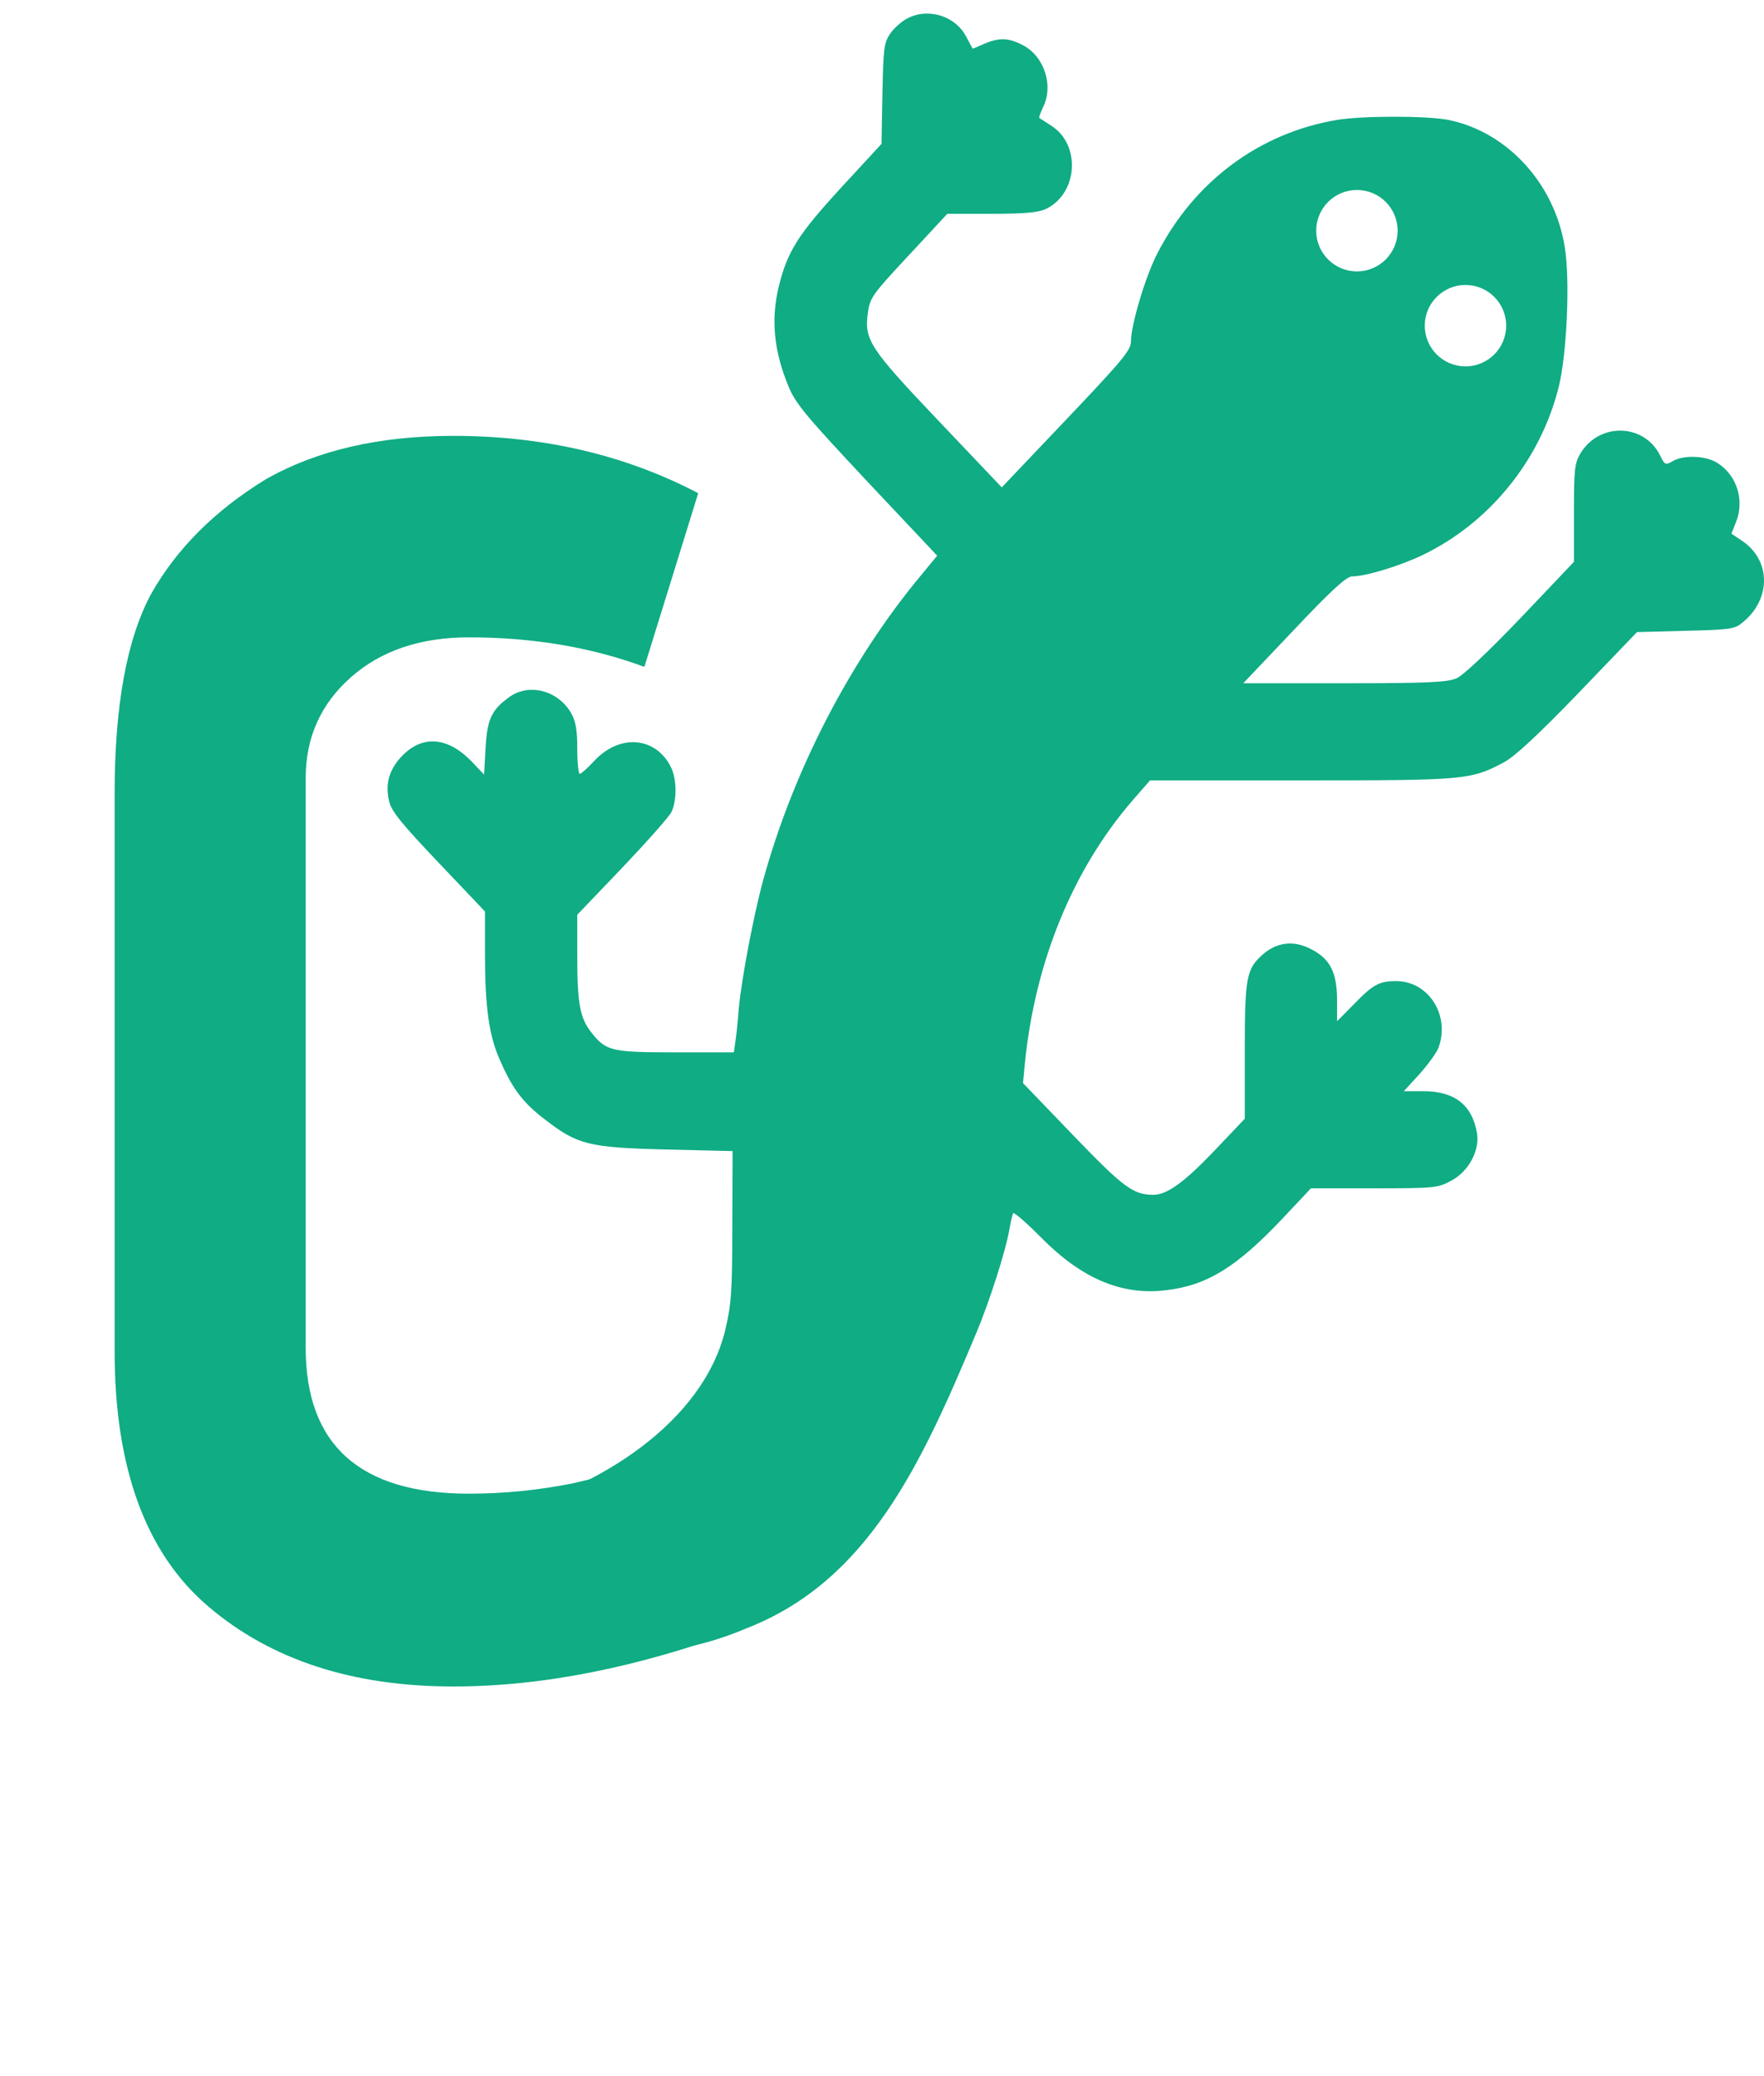 <svg width="130" height="153" viewBox="0 0 130 153" fill="none" xmlns="http://www.w3.org/2000/svg">
<path fill-rule="evenodd" clip-rule="evenodd" d="M65.598 2.489C65.87 2.083 66.437 1.582 66.845 1.368C68.409 0.533 70.427 1.177 71.22 2.728C71.469 3.205 71.673 3.586 71.696 3.586C71.719 3.586 72.104 3.419 72.535 3.229C73.646 2.751 74.348 2.775 75.414 3.348C76.978 4.183 77.658 6.33 76.865 7.905C76.683 8.311 76.547 8.668 76.593 8.692C76.611 8.702 76.687 8.752 76.802 8.828C76.966 8.936 77.21 9.096 77.477 9.265C79.653 10.649 79.449 14.204 77.137 15.373C76.547 15.659 75.641 15.755 73.102 15.755H69.814L66.981 18.808C64.328 21.648 64.102 21.958 63.966 23.008C63.671 25.036 64.056 25.632 69.18 31.024L73.827 35.915L78.588 30.905C82.759 26.515 83.348 25.799 83.348 25.155C83.348 23.938 84.436 20.288 85.321 18.617C88.064 13.321 92.847 9.79 98.537 8.835C100.441 8.525 105.157 8.525 106.721 8.835C111.051 9.694 114.565 13.512 115.313 18.188C115.721 20.622 115.471 26.061 114.882 28.471C113.544 33.887 109.781 38.54 104.794 40.925C103.139 41.713 100.645 42.476 99.648 42.476C99.24 42.476 98.152 43.455 95.363 46.413L91.623 50.35H99.058C105.225 50.35 106.63 50.278 107.333 49.992C107.854 49.753 109.623 48.083 112.094 45.507L115.993 41.403V37.824C115.993 34.675 116.038 34.15 116.446 33.458C117.806 31.12 121.139 31.167 122.34 33.553C122.68 34.269 122.748 34.293 123.27 33.983C124.086 33.505 125.741 33.577 126.58 34.126C128.008 35.032 128.575 36.87 127.94 38.468L127.6 39.327L128.416 39.876C130.547 41.331 130.524 44.218 128.371 45.912C127.826 46.365 127.373 46.413 124.199 46.485L120.64 46.58L116.333 51.066C113.318 54.191 111.663 55.718 110.847 56.171C108.376 57.484 107.99 57.508 95.907 57.508H84.754L83.462 58.987C79.041 64.116 76.275 70.892 75.527 78.384L75.391 79.815L79.086 83.657C82.782 87.498 83.507 88.047 85.003 88.047C86.001 88.047 87.248 87.14 89.424 84.874L91.736 82.44V77.477C91.736 72.014 91.85 71.417 93.051 70.344C94.117 69.413 95.363 69.27 96.656 69.962C98.038 70.677 98.537 71.68 98.537 73.731V75.258L99.739 74.042C101.189 72.538 101.643 72.3 102.89 72.3C105.27 72.3 106.88 74.805 106.018 77.191C105.905 77.525 105.27 78.408 104.635 79.124L103.456 80.412H104.885C107.197 80.412 108.489 81.414 108.852 83.514C109.056 84.802 108.217 86.353 106.925 87.021C105.973 87.546 105.633 87.57 101.257 87.57H96.61L94.57 89.741C91.124 93.391 88.97 94.727 85.887 95.085C82.668 95.467 79.721 94.226 76.751 91.22C75.663 90.123 74.734 89.311 74.666 89.407C74.621 89.502 74.484 90.027 74.394 90.552C74.144 92.103 72.943 95.849 71.968 98.187C67.91 107.873 64 116.5 55 120C51.283 121.565 48.785 121.722 45.532 121.927C43.825 122.035 41.909 122.156 39.5 122.5C35.235 122.5 32.414 121.769 29.184 120.931C28.638 120.79 28.079 120.645 27.5 120.5C26.821 120.16 26.169 119.848 25.544 119.549C21.567 117.645 18.659 116.253 16.5 111.5C16.292 111.041 16.099 110.68 15.921 110.347C14.625 107.921 14.104 106.945 14.024 80.412C13.956 51.376 13.956 51.352 15.09 47.916C16.019 45.172 17.039 43.55 19.419 41.045C21.256 39.112 21.89 38.587 23.727 37.633C27.535 35.629 28.125 35.557 38.417 35.557C46.147 35.557 47.462 35.605 48.12 35.939C50.364 37.06 50.409 40.735 48.21 42.118C47.462 42.572 46.941 42.596 38.349 42.715C29.734 42.834 29.213 42.858 28.079 43.359C24.407 44.934 21.8 48.131 21.029 51.972C20.689 53.642 20.666 104.581 21.006 106.442C21.777 110.856 25.631 114.912 29.825 115.723C31.604 116.075 32.355 115.163 33.251 114.074C34.058 113.095 34.981 111.973 36.875 111.5C44.133 109.686 51.86 104.796 53.469 97.924C53.9 96.063 53.968 95.109 53.968 90.313L53.991 84.826L49.004 84.707C43.336 84.563 42.543 84.349 40.117 82.464C38.553 81.271 37.759 80.221 36.875 78.193C36.036 76.356 35.742 74.256 35.742 70.272V67.17L32.341 63.591C29.689 60.8 28.873 59.822 28.692 59.106C28.397 57.937 28.601 56.983 29.326 56.052C30.868 54.143 32.863 54.167 34.744 56.1L35.674 57.078L35.787 55.122C35.901 52.998 36.218 52.306 37.555 51.352C39.006 50.326 41.114 50.875 42.089 52.545C42.429 53.165 42.543 53.762 42.543 55.169C42.543 56.195 42.633 57.03 42.724 57.03C42.815 57.03 43.313 56.601 43.79 56.076C45.671 54.048 48.346 54.286 49.457 56.553C49.888 57.436 49.888 59.011 49.48 59.846C49.298 60.203 47.666 62.041 45.852 63.949L42.543 67.409V70.51C42.543 73.994 42.747 75.044 43.608 76.117C44.674 77.453 45.059 77.549 49.774 77.549H54.082L54.195 76.761C54.263 76.356 54.376 75.235 54.444 74.328C54.648 72.133 55.532 67.457 56.258 64.808C58.48 56.744 62.696 48.608 67.888 42.381L69.066 40.949L63.898 35.462C59.432 30.69 58.638 29.76 58.117 28.495C57.029 25.871 56.802 23.556 57.391 21.123C58.026 18.522 58.82 17.281 61.971 13.846L64.963 10.601L65.031 6.903C65.099 3.563 65.144 3.157 65.598 2.489ZM100 20C101.657 20 103 18.657 103 17C103 15.343 101.657 14 100 14C98.343 14 97 15.343 97 17C97 18.657 98.343 20 100 20ZM108 27C109.657 27 111 25.657 111 24C111 22.343 109.657 21 108 21C106.343 21 105 22.343 105 24C105 25.657 106.343 27 108 27Z" fill="#10AC84"/>
<path d="M54.656 120.056C47.061 122.872 39.979 124.28 33.408 124.28C25.984 124.28 19.968 122.317 15.36 118.392C10.752 114.467 8.448 108.195 8.448 99.576V58.488C8.448 52.003 9.344 47.096 11.136 43.768C13.013 40.44 15.829 37.624 19.584 35.32C23.339 33.187 27.947 32.12 33.408 32.12C40.064 32.12 46.08 33.528 51.456 36.344L47.488 49.144C43.563 47.693 39.253 46.968 34.56 46.968C30.976 46.968 28.075 47.949 25.856 49.912C23.637 51.875 22.528 54.349 22.528 57.336V99.32C22.528 106.488 26.539 110.072 34.56 110.072C37.12 110.072 39.68 109.816 42.24 109.304C44.8 108.707 48.213 107.853 52.48 106.744L54.656 120.056Z" fill="#10AC84"/>
</svg>
